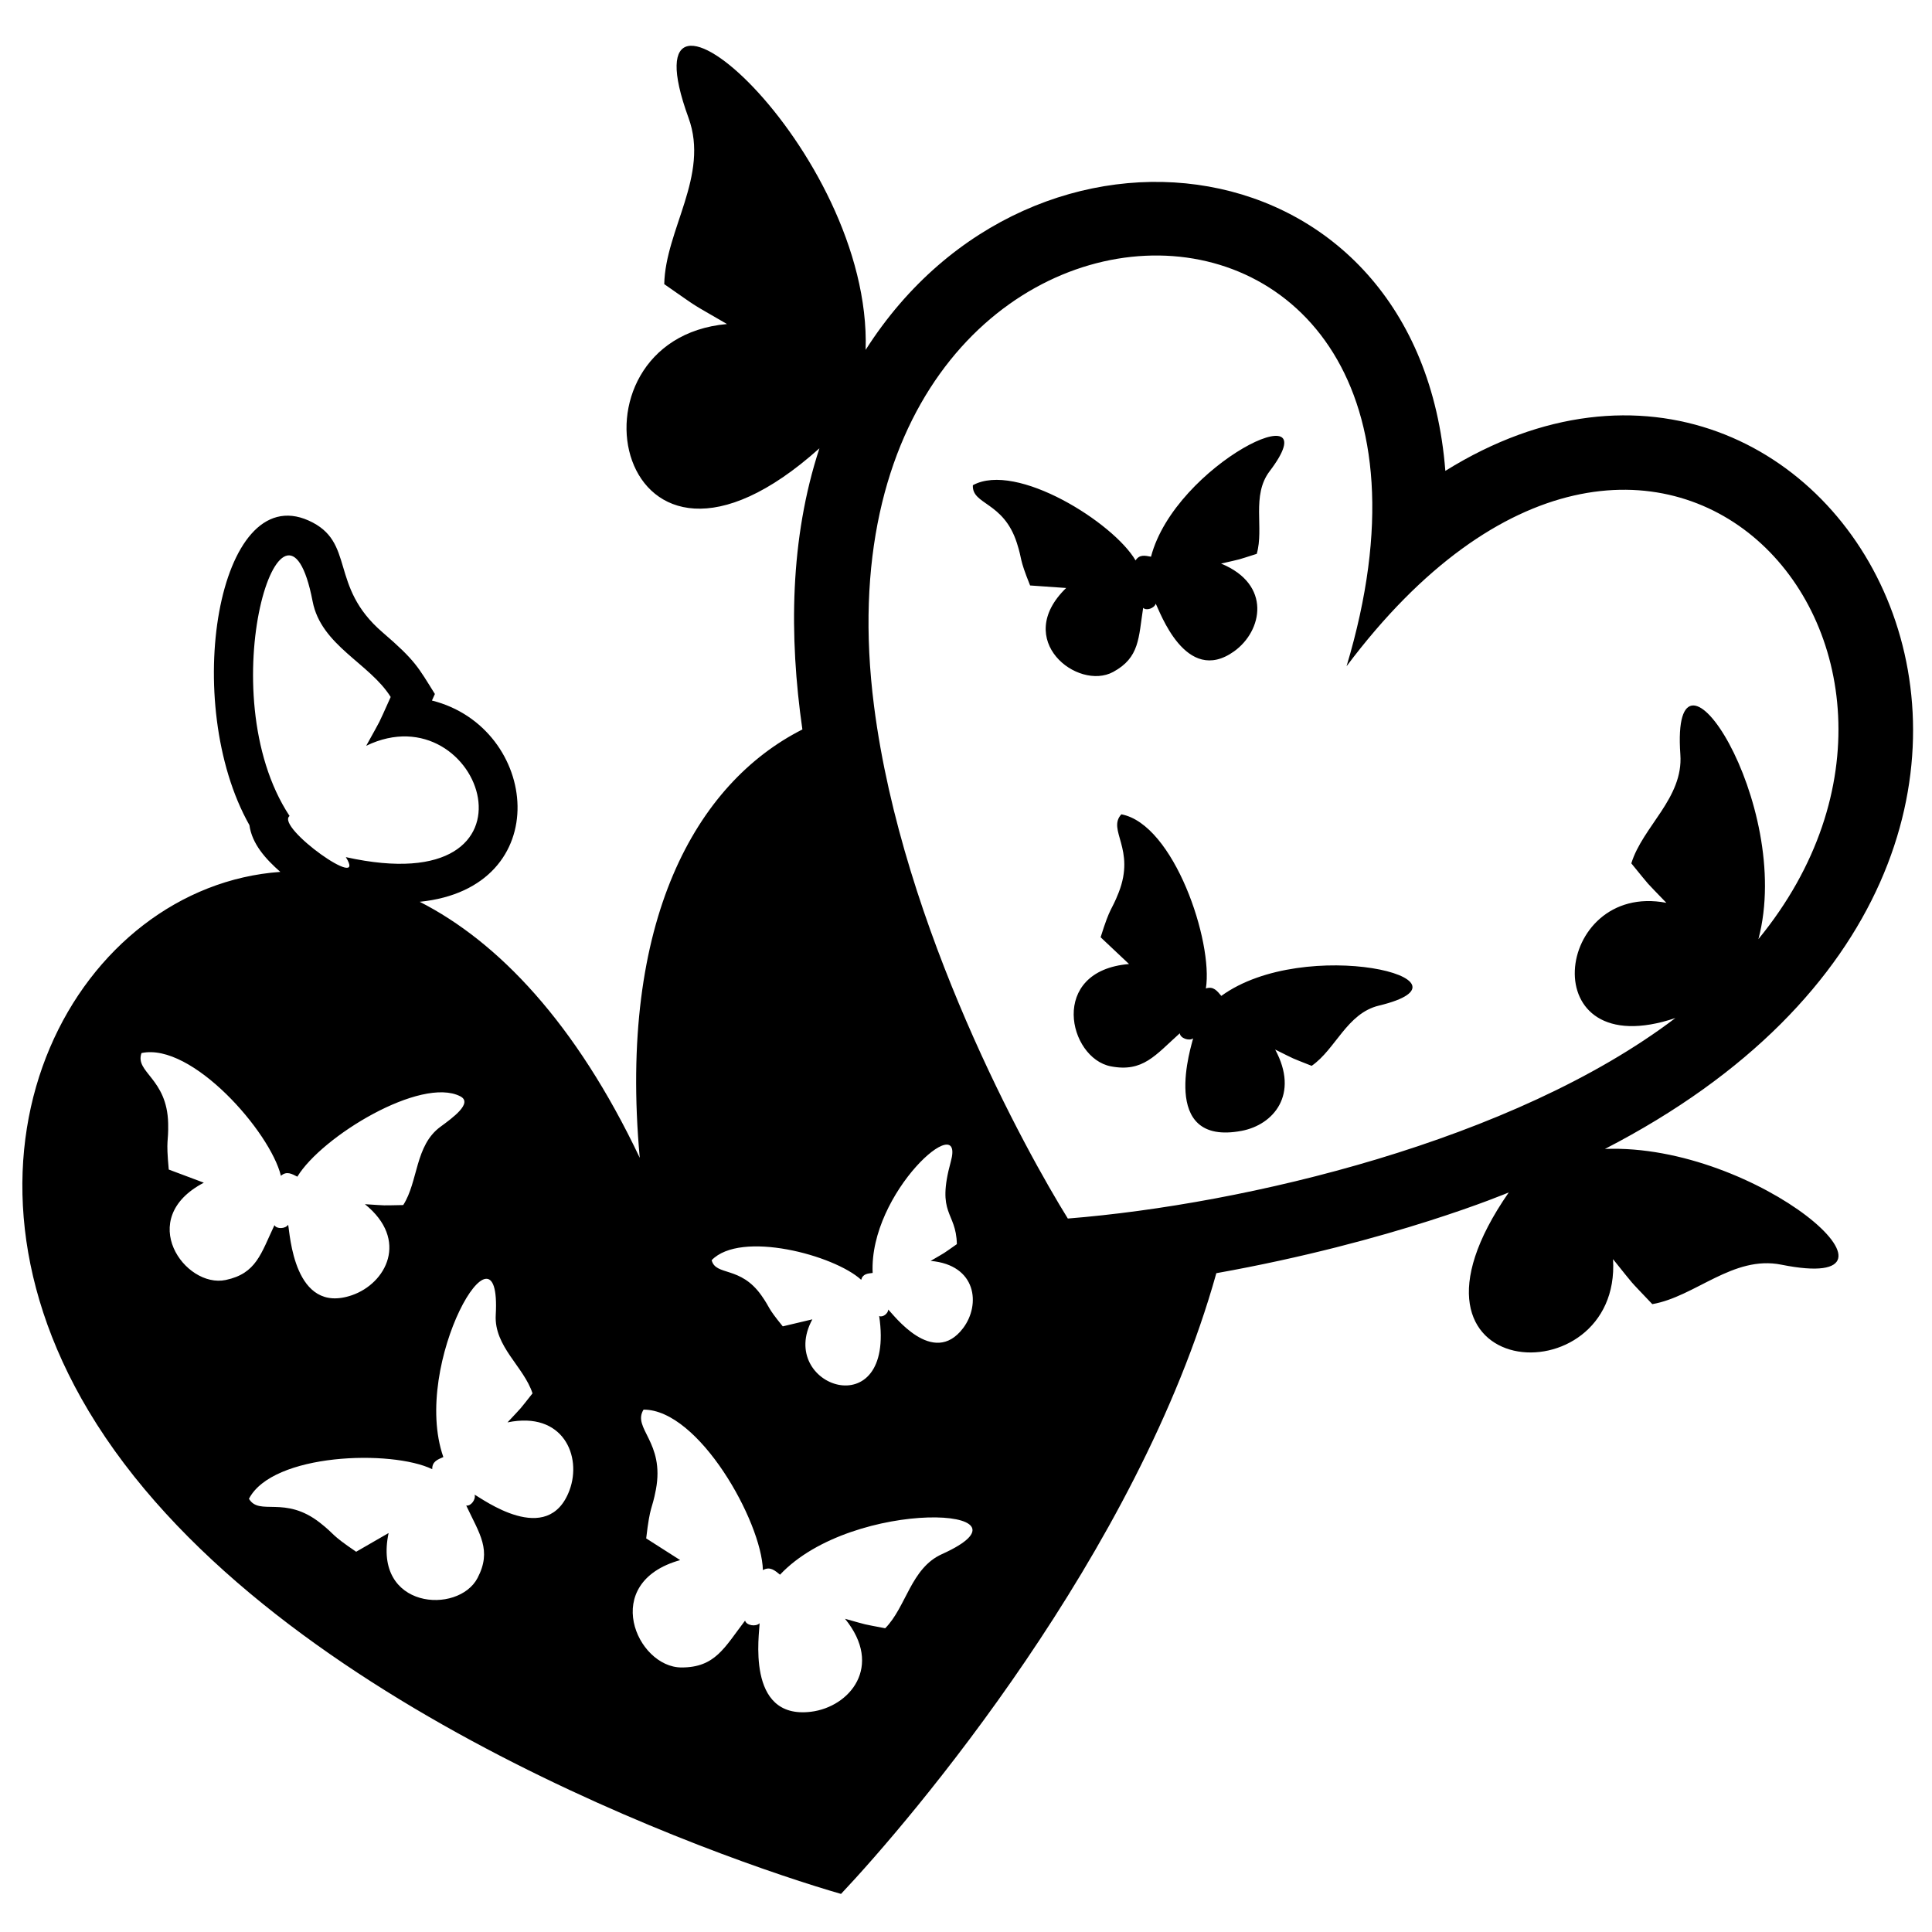 <?xml version="1.0" encoding="utf-8"?>
<!-- Generator: Adobe Illustrator 21.1.0, SVG Export Plug-In . SVG Version: 6.00 Build 0)  -->
<svg version="1.1" id="Слой_1" xmlns="http://www.w3.org/2000/svg" xmlns:xlink="http://www.w3.org/1999/xlink" x="0px" y="0px"
	 width="432px" height="432px" viewBox="0 0 432 432" style="enable-background:new 0 0 432 432;" xml:space="preserve">
<path d="M238.398,131.476c-0.1-0.016-8.064-0.565-8.064-0.565c-2.595-6.466-1.633-5.381-2.964-9.52
	c-2.986-9.282-10.073-8.478-9.834-12.898c9.739-5.328,31.489,8.395,36.379,16.82c0.892-1.401,2.14-1.072,3.452-0.832
	c5.427-20.696,40.519-37.541,26.528-19.113c-4.13,5.44-1.209,12.665-2.882,18.474c-5.005,1.585-2.85,0.989-7.98,2.177
	c11.369,4.663,9.266,15.081,2.914,19.624c-10.831,7.746-16.651-9.099-17.529-10.658c-0.294,1.028-2.108,1.654-2.805,0.929
	c-1.047,6.723-0.76,11.114-6.71,14.337C241.006,154.529,226.345,143.151,238.398,131.476z M273.09,222.686
	c-0.932-1.098-1.75-2.227-3.454-1.666c1.674-10.386-7.12-36.729-18.903-38.937c-3.222,3.531,3.251,7.706-0.601,17.506
	c-1.718,4.369-1.78,2.805-4.033,9.983c0,0,6.281,5.906,6.354,5.987c-18.058,1.515-13.585,21.052-4.061,22.877
	c7.178,1.375,9.941-2.491,15.413-7.394c0.087,1.083,2.031,1.8,2.98,1.142c-0.175,1-7.953,24.245,10.863,20.672
	c7.094-1.347,12.918-8.126,7.484-18.172c5.1,2.515,2.892,1.539,8.159,3.638c5.37-3.711,7.869-11.747,15.042-13.469
	C332.629,219.019,291.776,209.102,273.09,222.686z M398.321,282.787c-10.811-2.17-19.249,7.16-28.864,8.82
	c-5.826-6.155-3.443-3.445-8.781-10.06c1.946,31.3-53.25,28.233-23.314-14.917c0,0-25.937,11.006-65.387,18.058
	c-17.488,62.652-68.324,122.276-83.92,138.794C161.61,415.869,58.462,380.119,19.82,315.516
	c-35.335-59.076-2.049-117.352,42.859-120.559c-3.216-2.827-6.333-6.222-6.908-10.456c-15.378-27.254-7.058-77.18,13.22-68.114
	c10.647,4.761,4.438,14.605,16.542,25c7.397,6.353,7.941,7.77,11.709,13.792l-0.66,1.461c23.992,6.028,27.962,41.88-2.734,45.004
	c17.52,8.927,34.888,27.084,49.202,57.246c-4.825-53.045,12.587-83.745,36.365-95.782c-3.003-20.898-2.818-42.64,3.811-62.867
	c-45.809,41.077-58.981-24.353-20.669-27.788c-9.143-5.326-5.36-2.903-14.029-8.916c0.236-12.144,10.131-24.28,5.43-37.176
	c-15.424-42.314,41.059,6.975,39.6,51.872c37.496-58.884,123.781-47.543,129.625,27.053c87.768-54.599,165.46,84.702,35.683,151.619
	C393.076,255.565,431.645,289.474,398.321,282.787z M159.129,281.781c0.917,3.61,6.407,1.187,11.132,7.894
	c2.107,2.99,1.062,2.36,4.767,6.902c0,0,6.534-1.556,6.618-1.569c-8.173,15.006,18.668,24.233,14.939-0.751
	c0.742,0.407,2.042-0.55,2.02-1.449c1.096,1.031,9.993,13.101,16.75,4.165c3.962-5.241,3.039-14.136-7.261-15.03
	c3.822-2.241,2.241-1.222,5.863-3.75c-0.165-7.448-4.653-6.455-1.35-18.474c3.305-12.023-18.313,6.903-17.481,24.916
	c-1.114,0.136-2.199,0.184-2.564,1.533C186.524,280.628,165.615,275.06,159.129,281.781z M64.748,182.455
	c-3.202,2.478,17.654,17.276,12.579,9.2c46.883,10.403,30.374-37.377,4.556-24.896c3.751-6.808,2.282-3.852,5.475-10.914
	c-4.733-7.564-15.55-11.477-17.456-21.378C63.623,101.843,46.512,154.805,64.748,182.455z M50.471,286.208
	c6.862-1.445,7.873-5.892,10.898-12.261c0.479,0.926,2.465,0.84,3.061-0.095c0.412,1.807,1.22,20.258,14.266,15.761
	c7.651-2.638,12.815-12.366,2.898-20.354c5.447,0.334,3.13,0.29,8.57,0.193c3.376-5.276,2.607-13.315,8.316-17.5
	c2.732-2.003,7.335-5.334,4.436-6.817c-8.776-4.491-30.959,8.953-36.43,17.971c-1.232-0.625-2.375-1.321-3.675-0.193
	c-2.371-9.812-19.925-29.864-31.172-27.447c-1.541,4.32,5.735,5.614,5.961,15.716c0.101,4.504-0.535,3.142,0.134,10.331
	c0,0,7.749,2.896,7.844,2.941C30.159,272.495,41.364,288.126,50.471,286.208z M113.479,318.05c3.717-3.991,2.212-2.231,5.593-6.491
	c-1.927-5.957-8.619-10.47-8.222-17.534c1.345-23.929-19.04,10.859-11.717,31.776c-1.265,0.553-2.528,0.993-2.483,2.713
	c-9.079-4.404-35.704-3.595-40.984,6.619c2.355,3.934,7.976-0.86,15.915,5.383c3.54,2.783,2.085,2.409,8.058,6.459
	c0,0,7.158-4.14,7.253-4.185c-3.591,17.006,15.589,18.289,19.894,10.043c3.244-6.214,0.455-9.819-2.539-16.199
	c1.018,0.219,2.214-1.369,1.871-2.422c1.656,0.83,16.409,11.928,21.226-0.997C130.17,325.637,125.943,315.471,113.479,318.05z
	 M174.414,352.105c-1.158-0.935-2.205-1.923-3.827-1.026c-0.301-10.865-14.302-35.913-26.688-35.885
	c-2.59,4.205,4.784,7.197,2.761,17.886c-0.902,4.766-1.267,3.19-2.171,10.911c0,0,7.513,4.785,7.603,4.854
	c-18.039,5.016-9.736,23.987,0.284,24.005c7.551,0.014,9.611-4.444,14.222-10.475c0.297,1.082,2.408,1.436,3.245,0.585
	c0.029,1.996-3.249,21.61,11.498,19.793c8.648-1.066,16.265-10.156,7.608-20.789c5.662,1.571,3.232,1.006,8.983,2.121
	c4.737-4.801,5.726-13.44,12.675-16.57C234.147,336.913,190.768,334.714,174.414,352.105z M374.625,227.635
	c-32.079,10.803-27.219-30.586-2.022-25.762c-5.201-5.42-3.092-3.028-7.835-8.824c2.532-8.243,11.655-14.595,10.964-24.315
	c-2.221-31.241,25.492,10.981,17.453,41.257c53.538-65.368-23.626-152.291-92.092-61.015
	C338.763,23.292,178.648,26.92,195.44,157.902c6.373,49.712,34.176,99.839,43.331,114.566
	C278.492,269.289,338.387,255.129,374.625,227.635z"/>
</svg>
